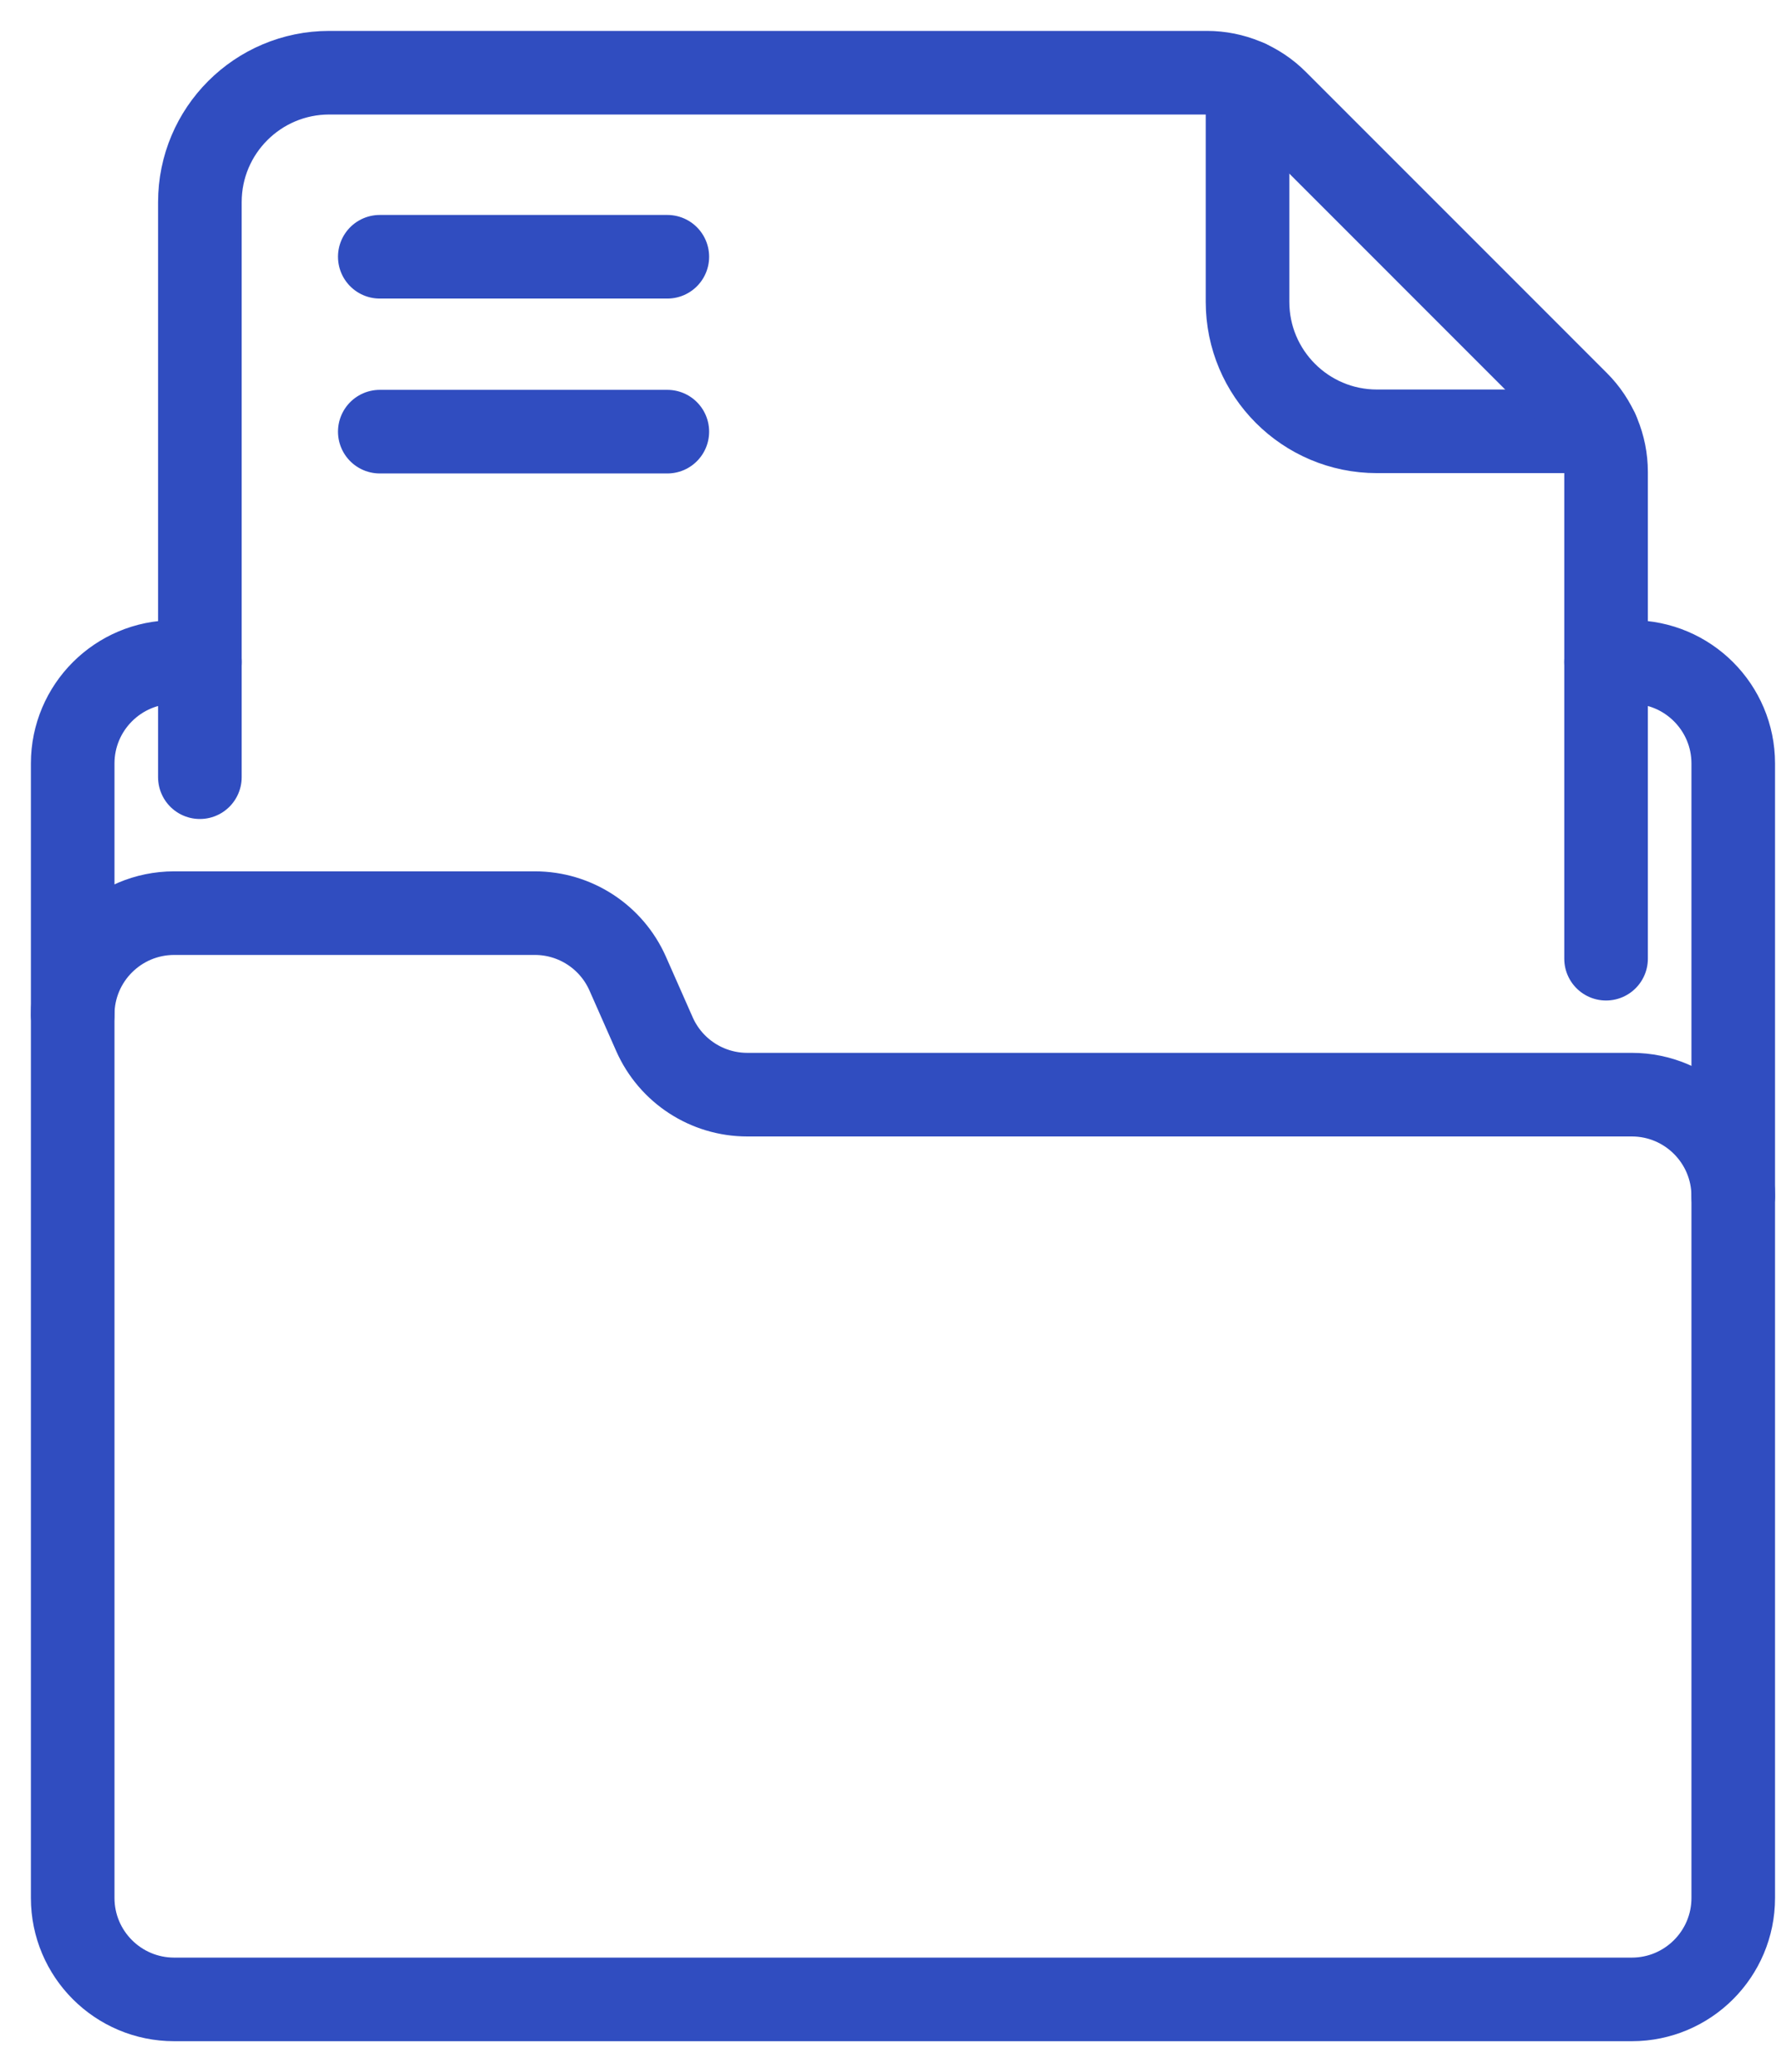 <svg width="49" height="57" viewBox="0 0 49 57" fill="none" xmlns="http://www.w3.org/2000/svg">
<path d="M10.449 7.063H18.36" stroke="#304DC0" stroke-width="2.3" stroke-miterlimit="10" stroke-linecap="round" stroke-linejoin="round"/>
<path d="M10.449 11.874H18.36" stroke="#304DC0" stroke-width="2.3" stroke-miterlimit="10" stroke-linecap="round" stroke-linejoin="round"/>
<path d="M34.323 2.243V8.303C34.323 10.27 35.917 11.865 37.884 11.865H43.945" stroke="#304DC0" stroke-width="2.3" stroke-miterlimit="10" stroke-linecap="round" stroke-linejoin="round"/>
<path d="M18.006 28.449L17.27 26.783C16.823 25.772 15.822 25.119 14.717 25.119H4.792C3.25 25.119 2 26.369 2 27.911V52.209C2 53.75 3.25 55 4.792 55H44.895C46.436 55 47.686 53.75 47.686 52.209V32.904C47.686 31.362 46.436 30.112 44.895 30.112H20.56C19.454 30.112 18.453 29.46 18.006 28.449Z" stroke="#304DC0" stroke-width="2.3" stroke-miterlimit="10" stroke-linecap="round" stroke-linejoin="round"/>
<path d="M44.187 26.372V12.982C44.187 12.267 43.903 11.58 43.397 11.075L35.113 2.79C34.607 2.284 33.92 2 33.205 2H9.06C7.093 2 5.499 3.594 5.499 5.561V21.379" stroke="#304DC0" stroke-width="2.3" stroke-miterlimit="10" stroke-linecap="round" stroke-linejoin="round"/>
<path d="M5.499 18.211H4.792C3.25 18.211 2 19.461 2 21.002V27.911" stroke="#304DC0" stroke-width="2.3" stroke-miterlimit="10" stroke-linecap="round" stroke-linejoin="round"/>
<path d="M47.686 32.904V21.002C47.686 19.461 46.436 18.211 44.895 18.211H44.188" stroke="#304DC0" stroke-width="2.3" stroke-miterlimit="10" stroke-linecap="round" stroke-linejoin="round"/>
</svg>

